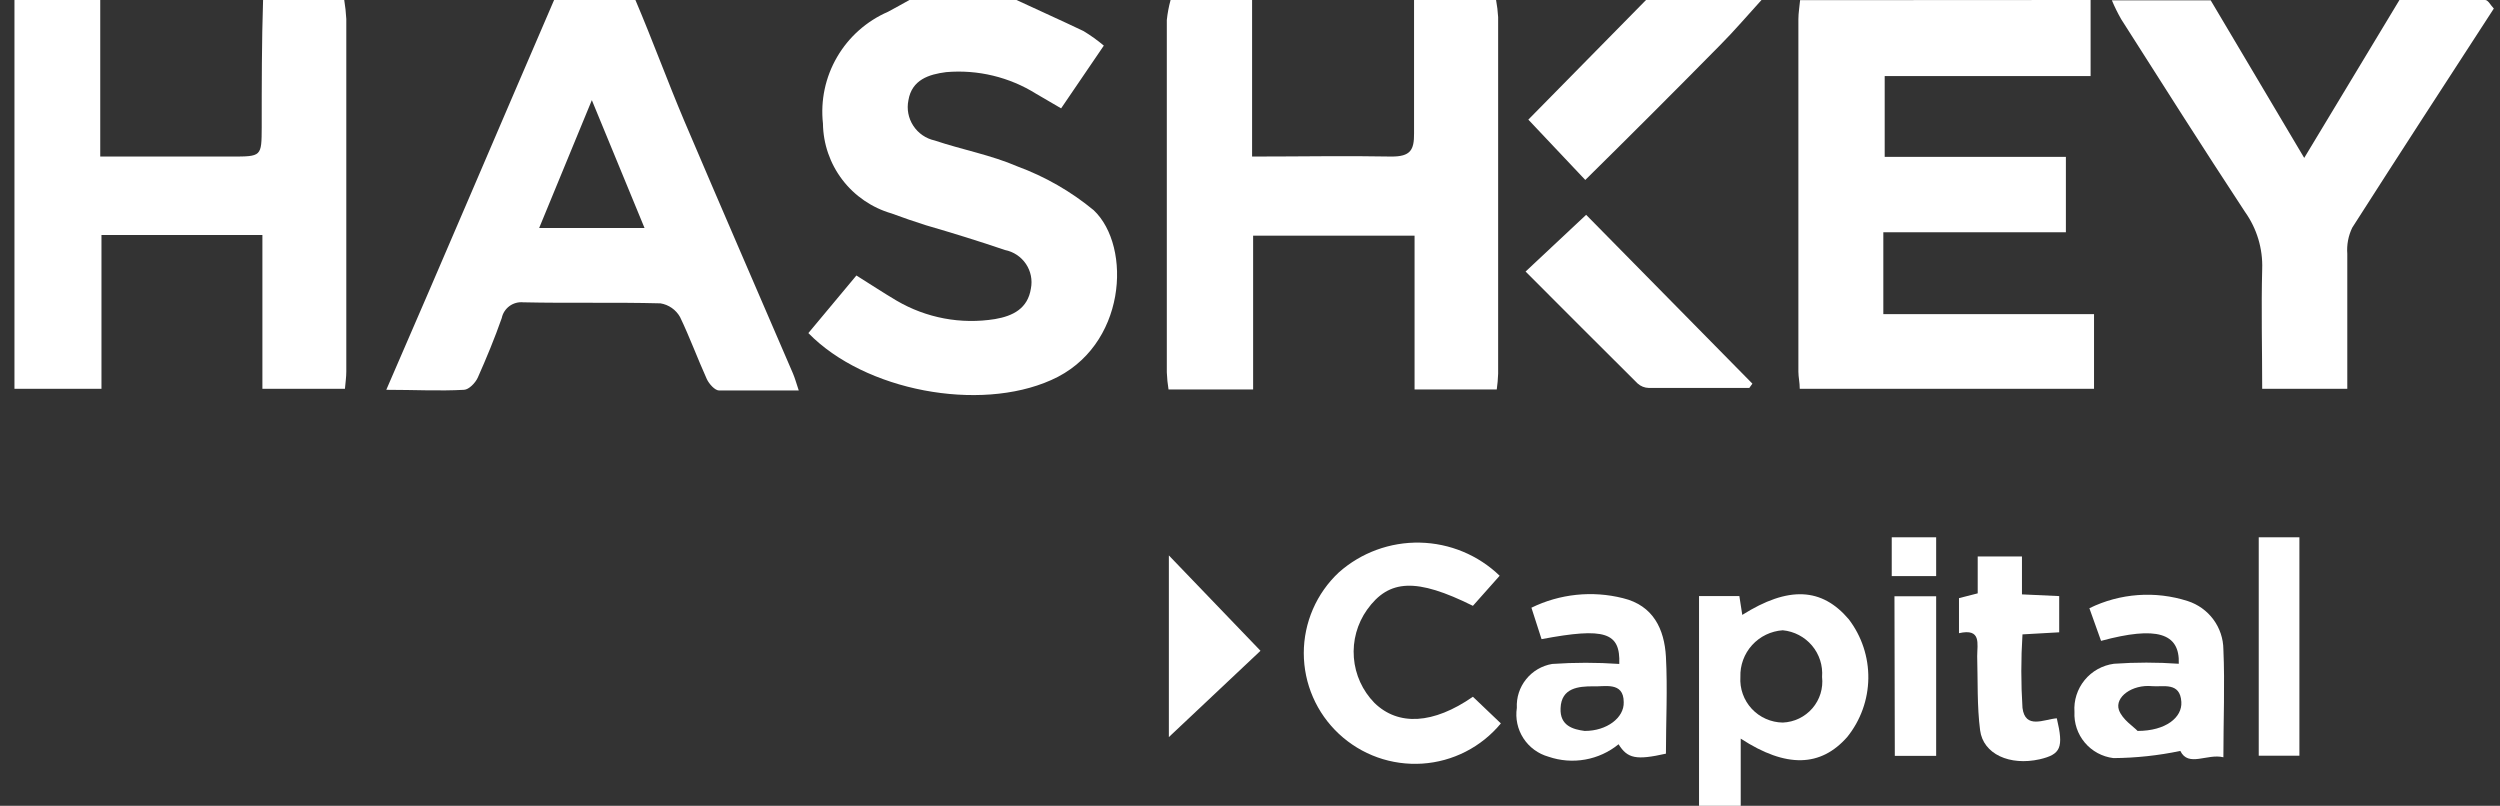 <svg width="121" height="39" viewBox="0 0 121 39" fill="none" xmlns="http://www.w3.org/2000/svg">
<rect x="0" y="0" width="121" height="39" fill="#333333" stroke="none"/>
<g clip-path="url(#clip0_416_4432)">
<path d="M16.661 0C16.711 0.304 16.744 0.611 16.761 0.918C16.761 6.609 16.761 12.3 16.761 17.991C16.761 18.255 16.72 18.52 16.695 18.818H12.7V11.373H4.911V18.818H0.7V0H4.852V7.577H11.197C12.667 7.577 12.659 7.577 12.667 6.162C12.667 4.111 12.667 2.027 12.733 0H16.661Z" fill="white"/>
<path d="M72.41 -5.86137e-05C72.46 0.273 72.493 0.55 72.51 0.827C72.51 6.584 72.51 12.338 72.51 18.09C72.501 18.344 72.479 18.598 72.443 18.851H68.465V11.406H60.651V18.851H56.557C56.512 18.577 56.485 18.301 56.474 18.023C56.474 12.344 56.474 6.658 56.474 0.968C56.508 0.641 56.569 0.317 56.656 -5.86137e-05H60.601V7.577C62.959 7.577 65.16 7.535 67.353 7.577C68.258 7.577 68.449 7.271 68.44 6.452C68.44 4.301 68.44 2.142 68.44 -0.017L72.41 -5.86137e-05Z" fill="white"/>
<path d="M101.185 0V3.681H91.219V7.593H99.989V11.241H91.153V15.203H101.351V18.818H87.108C87.108 18.512 87.042 18.247 87.042 17.991C87.042 12.3 87.042 6.612 87.042 0.926C87.042 0.62 87.1 0.314 87.125 0.008L101.185 0Z" fill="white"/>
<path d="M30.754 0C31.585 1.952 32.299 3.912 33.121 5.856C34.857 9.934 36.626 14.004 38.378 18.073C38.469 18.288 38.536 18.52 38.66 18.9C37.315 18.9 36.061 18.9 34.807 18.9C34.599 18.9 34.317 18.578 34.209 18.346C33.761 17.354 33.379 16.311 32.914 15.344C32.816 15.17 32.68 15.02 32.516 14.905C32.352 14.791 32.164 14.714 31.967 14.682C29.766 14.624 27.557 14.682 25.323 14.632C25.086 14.609 24.849 14.674 24.658 14.814C24.466 14.955 24.333 15.161 24.285 15.393C23.953 16.344 23.529 17.37 23.123 18.28C23.006 18.536 22.691 18.859 22.458 18.867C21.262 18.933 20.067 18.867 18.696 18.867C21.462 12.507 24.119 6.253 26.818 0H30.754ZM28.645 4.847L26.096 11.034H31.195L28.645 4.847Z" fill="white"/>
<path d="M49.198 0C50.278 0.505 51.358 0.984 52.445 1.505C52.79 1.714 53.118 1.949 53.425 2.208L51.358 5.244L50.153 4.541C48.853 3.728 47.323 3.359 45.794 3.491C44.963 3.598 44.133 3.855 43.967 4.855C43.88 5.281 43.965 5.723 44.203 6.086C44.44 6.45 44.812 6.706 45.237 6.799C46.566 7.246 47.969 7.502 49.248 8.056C50.588 8.55 51.835 9.266 52.935 10.174C54.796 11.936 54.53 16.791 50.876 18.396C47.396 19.951 41.857 18.925 39.125 16.121L41.45 13.334C42.123 13.755 42.737 14.161 43.394 14.55C44.829 15.393 46.515 15.709 48.16 15.443C49.032 15.294 49.746 14.93 49.896 13.962C49.977 13.55 49.89 13.123 49.655 12.774C49.42 12.425 49.056 12.183 48.642 12.101C47.38 11.671 46.093 11.274 44.814 10.902C44.266 10.728 43.709 10.538 43.153 10.331C42.204 10.056 41.369 9.485 40.771 8.702C40.173 7.918 39.843 6.964 39.831 5.98C39.708 4.862 39.947 3.734 40.514 2.761C41.08 1.788 41.943 1.021 42.978 0.571C43.327 0.389 43.668 0.19 44.016 0H49.198Z" fill="white"/>
<path d="M120.701 0.414C118.409 3.945 116.133 7.444 113.849 11.018C113.659 11.411 113.576 11.848 113.609 12.283C113.609 14.442 113.609 16.593 113.609 18.818H109.49C109.49 16.882 109.44 14.947 109.49 13.028C109.526 12.038 109.234 11.064 108.659 10.257C106.625 7.163 104.648 4.045 102.663 0.926C102.496 0.632 102.346 0.329 102.215 0.017H106.998C108.468 2.498 109.946 4.979 111.524 7.643L116.133 0C117.512 0 118.899 0 120.285 0C120.427 0 120.559 0.273 120.701 0.414Z" fill="white"/>
<path d="M85.257 0C84.592 0.728 83.953 1.481 83.263 2.175C81.088 4.381 78.909 6.559 76.728 8.71L73.971 5.79L79.668 0H85.257Z" fill="white"/>
<path d="M82.233 28.851H84.185L84.326 29.761C86.56 28.355 88.179 28.437 89.483 29.976C90.108 30.797 90.44 31.803 90.427 32.834C90.413 33.865 90.055 34.862 89.409 35.667C88.13 37.122 86.46 37.189 84.251 35.749V39H82.233V28.851ZM88.188 32.763C88.232 32.214 88.057 31.669 87.701 31.246C87.345 30.824 86.837 30.558 86.286 30.505C85.717 30.544 85.185 30.8 84.802 31.222C84.42 31.643 84.216 32.196 84.235 32.763C84.217 33.044 84.256 33.326 84.351 33.591C84.445 33.856 84.593 34.099 84.785 34.306C84.977 34.512 85.209 34.678 85.467 34.792C85.725 34.907 86.004 34.968 86.286 34.972C86.56 34.961 86.829 34.894 87.076 34.775C87.322 34.656 87.542 34.488 87.72 34.281C87.899 34.073 88.032 33.832 88.113 33.571C88.193 33.309 88.219 33.035 88.188 32.763Z" fill="white"/>
<path d="M71.289 33.723L72.642 35.013C72.175 35.579 71.596 36.044 70.941 36.379C70.287 36.714 69.57 36.911 68.835 36.959C68.101 37.006 67.364 36.904 66.671 36.657C65.978 36.409 65.344 36.023 64.806 35.522C64.269 35.021 63.841 34.416 63.548 33.743C63.255 33.071 63.104 32.346 63.103 31.613C63.103 30.879 63.254 30.154 63.546 29.481C63.838 28.808 64.266 28.203 64.803 27.701C65.882 26.746 67.283 26.232 68.726 26.263C70.169 26.294 71.547 26.866 72.584 27.866L71.289 29.322C68.557 27.966 67.228 28.024 66.165 29.512C65.687 30.187 65.462 31.008 65.527 31.831C65.592 32.654 65.944 33.428 66.522 34.02C67.676 35.145 69.37 35.054 71.289 33.723Z" fill="white"/>
<path d="M84.667 18.776C83.006 18.776 81.42 18.776 79.8 18.776C79.6 18.772 79.409 18.695 79.261 18.561C77.459 16.774 75.665 14.971 73.838 13.143L76.769 10.397L84.816 18.569L84.667 18.776Z" fill="white"/>
<path d="M74.611 30.935L74.121 29.413C75.494 28.742 77.063 28.578 78.547 28.95C80.025 29.306 80.556 30.456 80.631 31.787C80.714 33.35 80.631 34.922 80.631 36.477C79.195 36.8 78.771 36.717 78.339 36.022C77.873 36.402 77.317 36.657 76.724 36.762C76.131 36.868 75.521 36.821 74.951 36.626C74.449 36.486 74.016 36.169 73.733 35.733C73.45 35.297 73.337 34.773 73.415 34.26C73.389 33.759 73.549 33.266 73.865 32.874C74.18 32.482 74.629 32.219 75.125 32.135C76.207 32.06 77.291 32.06 78.373 32.135C78.431 30.604 77.683 30.356 74.611 30.935ZM76.712 35.377C77.766 35.377 78.613 34.74 78.588 33.987C78.588 32.962 77.633 33.251 77.102 33.218C76.413 33.218 75.566 33.284 75.532 34.277C75.491 35.129 76.139 35.303 76.695 35.377H76.712Z" fill="white"/>
<path d="M105.528 36.345C104.462 36.568 103.377 36.685 102.289 36.692C101.749 36.626 101.255 36.359 100.906 35.945C100.556 35.53 100.377 34.999 100.404 34.459C100.365 33.901 100.541 33.35 100.896 32.916C101.25 32.483 101.757 32.201 102.314 32.126C103.359 32.052 104.408 32.052 105.453 32.126C105.511 30.637 104.39 30.29 101.691 31.018L101.126 29.438C102.607 28.711 104.313 28.586 105.885 29.091C106.383 29.251 106.818 29.563 107.128 29.983C107.438 30.403 107.608 30.91 107.612 31.431C107.687 33.136 107.612 34.839 107.612 36.651C106.823 36.461 105.918 37.147 105.528 36.345ZM103.46 35.377C104.822 35.377 105.627 34.724 105.577 33.971C105.519 32.987 104.681 33.26 104.157 33.21C103.194 33.119 102.347 33.739 102.555 34.36C102.721 34.831 103.269 35.17 103.46 35.377Z" fill="white"/>
<path d="M94.815 30.646V28.95L95.721 28.718V26.932H97.863V28.768L99.665 28.851V30.604L97.888 30.704C97.813 31.888 97.813 33.076 97.888 34.26C98.021 35.311 98.926 34.815 99.549 34.765C99.889 36.196 99.74 36.51 98.719 36.75C97.274 37.073 95.986 36.502 95.837 35.344C95.687 34.186 95.729 32.953 95.696 31.762C95.696 31.159 95.912 30.398 94.815 30.646Z" fill="white"/>
<path d="M109.323 26.005H111.291V36.576H109.323V26.005Z" fill="white"/>
<path d="M56.573 26.882L61.008 31.498L56.573 35.675V26.882Z" fill="white"/>
<path d="M91.692 28.859H93.71V36.585H91.709L91.692 28.859Z" fill="white"/>
<path d="M93.71 27.883H91.56V26.005H93.71V27.883Z" fill="white"/>
</g>
<defs>
<clipPath id="clip0_416_4432">
<rect width="120" height="39" fill="white" transform="translate(0.7)"/>
</clipPath>
</defs>
</svg>
